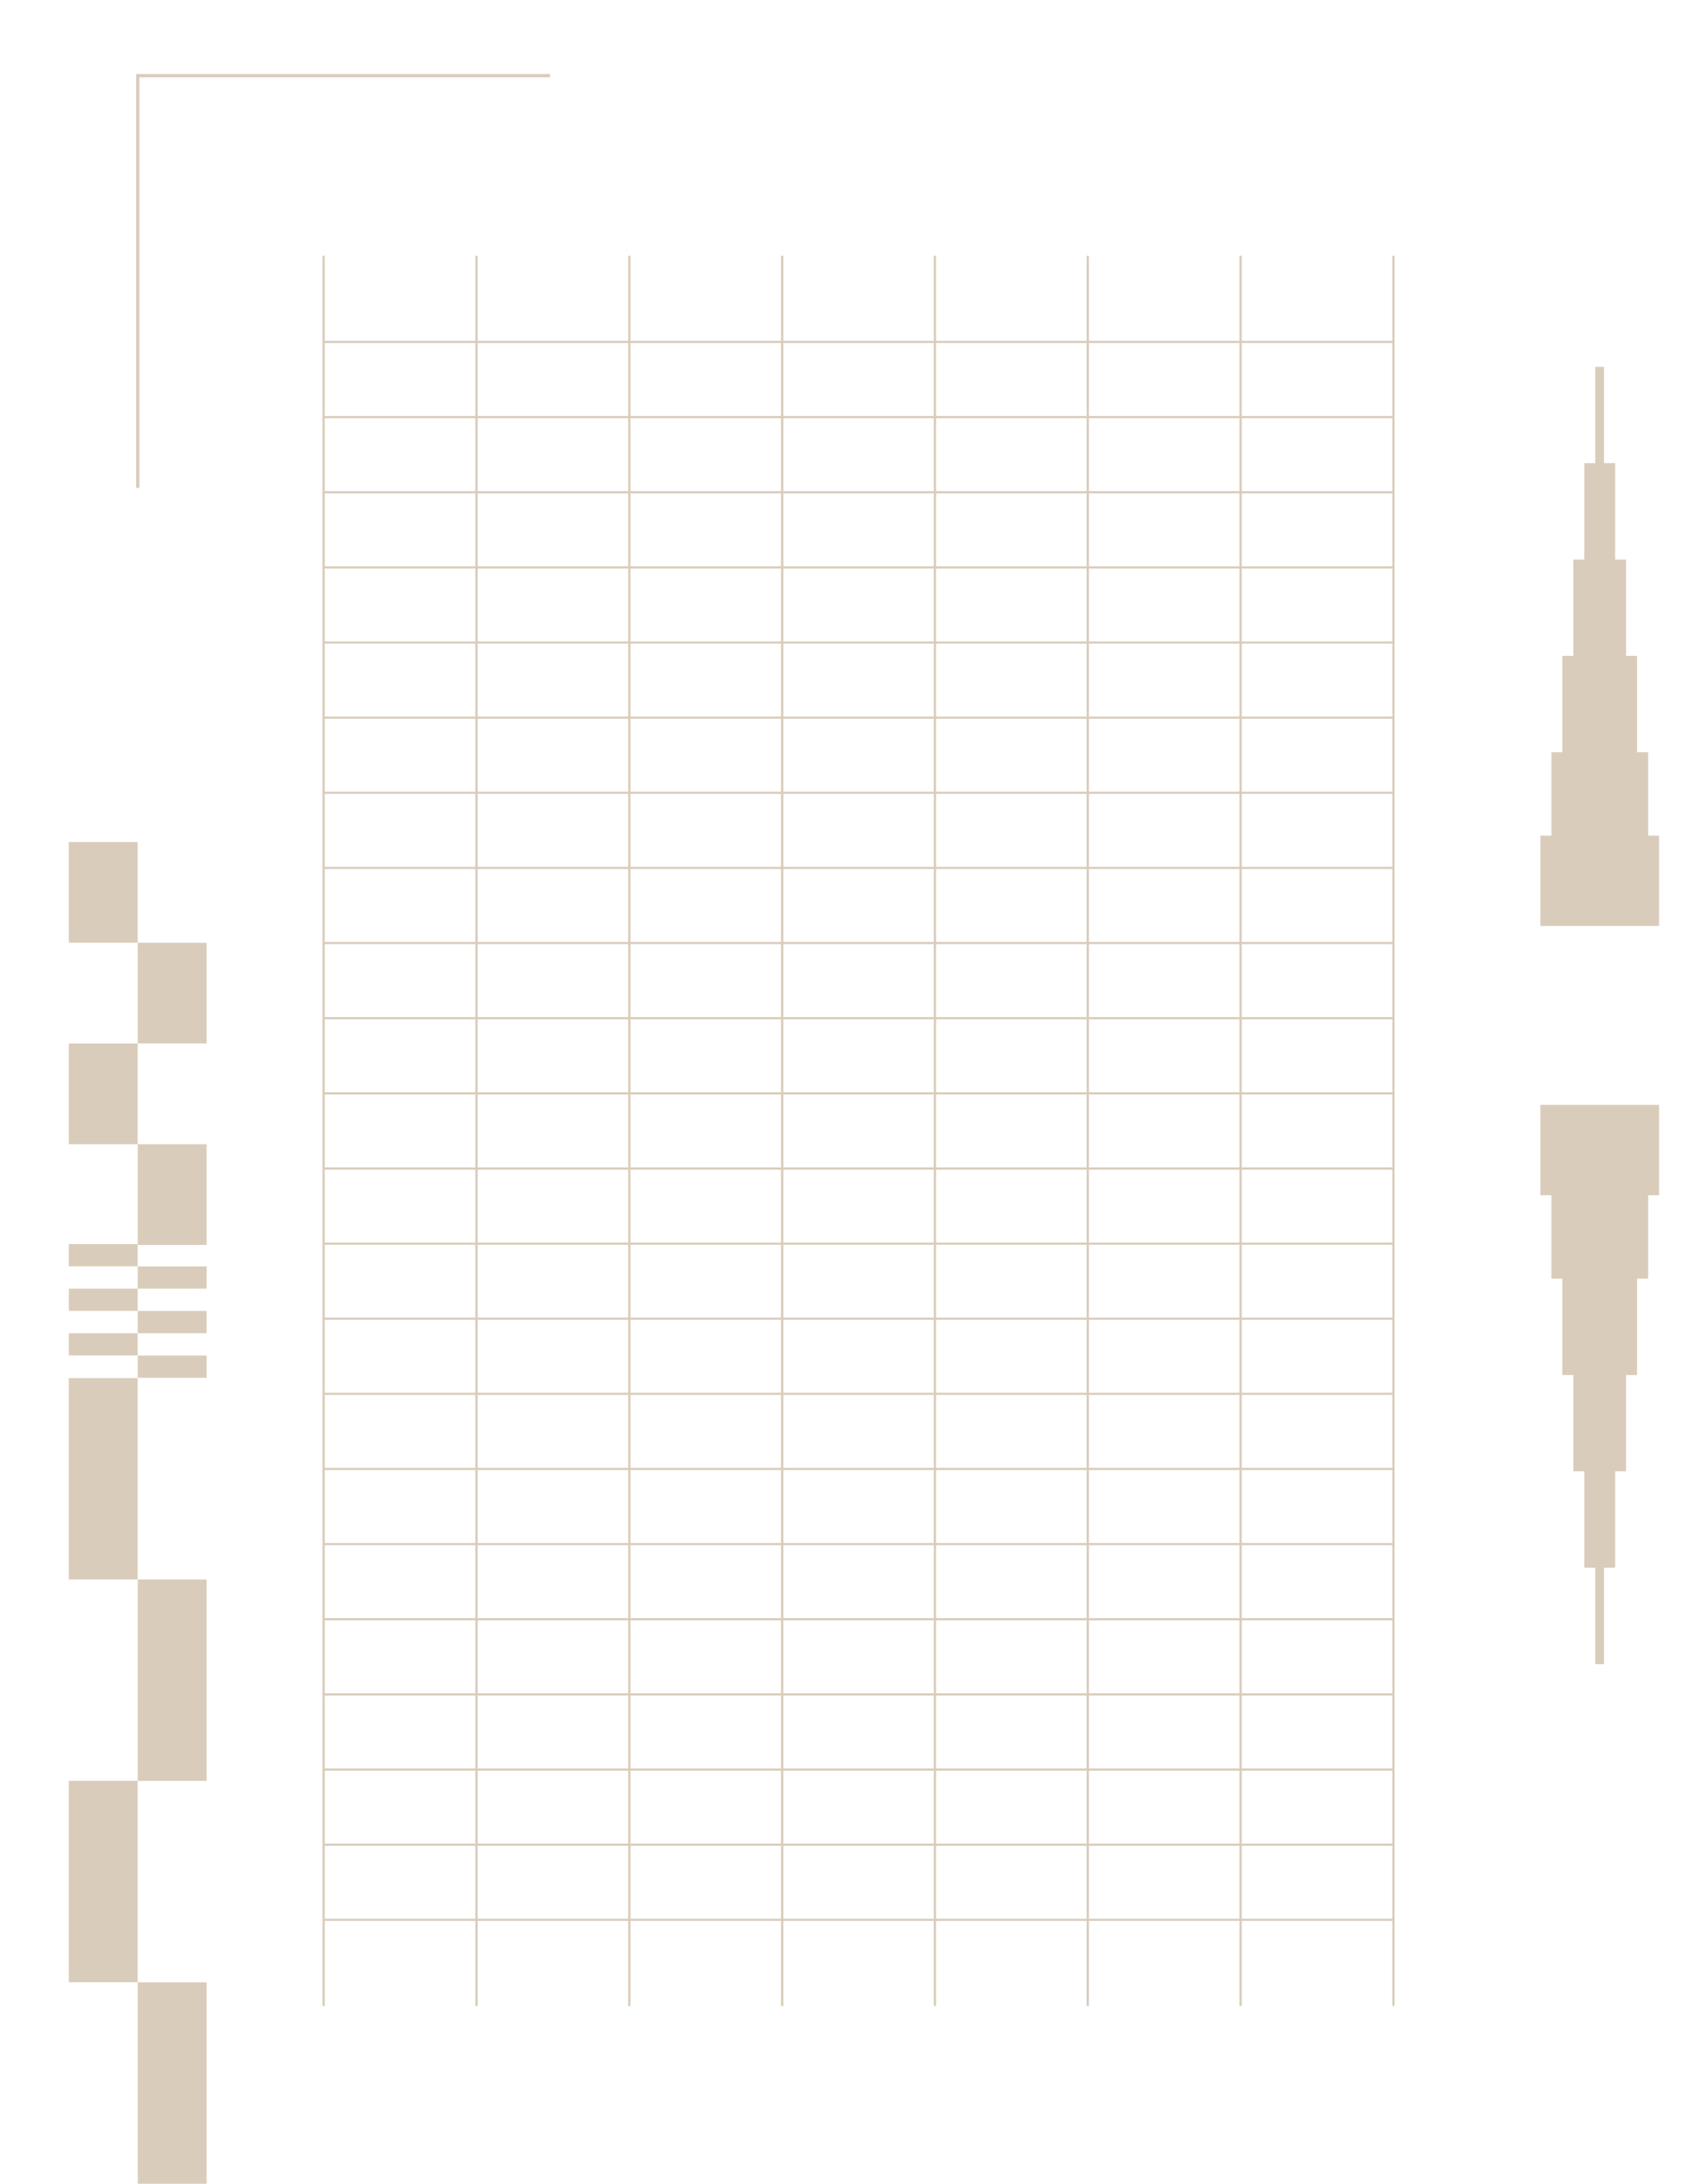 <svg xmlns="http://www.w3.org/2000/svg" xmlns:xlink="http://www.w3.org/1999/xlink" id="Livello_1" x="0px" y="0px" viewBox="0 0 1584.9 2043" style="enable-background:new 0 0 1584.9 2043;" xml:space="preserve">
<style type="text/css">
	.st0{fill:#D9CCBA;}
	.st1{fill:none;stroke:#D9CCBA;stroke-width:2;stroke-miterlimit:10;}
	.st2{fill:none;stroke:#D9CCBA;stroke-width:2.11;stroke-miterlimit:10;}
</style>
<g>
	<rect x="64.4" y="787.8" class="st0" width="64.4" height="94.2"></rect>
	<rect x="128.9" y="1268.2" class="st0" width="64.4" height="20.8"></rect>
	<rect x="64.4" y="1247.3" class="st0" width="64.4" height="20.8"></rect>
	<rect x="128.9" y="1226.5" class="st0" width="64.4" height="20.8"></rect>
	<rect x="64.4" y="1205.6" class="st0" width="64.4" height="20.8"></rect>
	<rect x="128.9" y="1184.8" class="st0" width="64.4" height="20.8"></rect>
	<rect x="64.4" y="1163.9" class="st0" width="64.4" height="20.8"></rect>
	<rect x="128.9" y="882" class="st0" width="64.4" height="94.2"></rect>
	<rect x="64.4" y="976.3" class="st0" width="64.4" height="94.2"></rect>
	<rect x="64.4" y="1289.3" class="st0" width="64.4" height="188.4"></rect>
	<rect x="128.9" y="1477.7" class="st0" width="64.4" height="188.4"></rect>
	<rect x="64.4" y="1666.1" class="st0" width="64.4" height="188.4"></rect>
	<rect x="128.9" y="1854.6" class="st0" width="64.4" height="188.4"></rect>
	<rect x="128.9" y="1070.5" class="st0" width="64.4" height="94.2"></rect>
	<rect x="1441.2" y="1033.7" class="st0" width="111" height="84.5"></rect>
	<rect x="1451.5" y="1111.7" class="st0" width="90.5" height="84.5"></rect>
	<rect x="1461.7" y="1189.7" class="st0" width="69.9" height="96.7"></rect>
	<rect x="1472" y="1267.7" class="st0" width="49.3" height="108.8"></rect>
	<rect x="1482.3" y="1345.7" class="st0" width="28.8" height="121"></rect>
	<rect x="1492.5" y="1423.7" class="st0" width="8.2" height="133.2"></rect>
	<rect x="1441.2" y="781.8" class="st0" width="111" height="84.5"></rect>
	<rect x="1451.5" y="703.8" class="st0" width="90.5" height="84.5"></rect>
	<rect x="1461.7" y="613.6" class="st0" width="69.9" height="96.7"></rect>
	<rect x="1472" y="523.5" class="st0" width="49.3" height="108.8"></rect>
	<rect x="1482.3" y="433.3" class="st0" width="28.8" height="121"></rect>
	<rect x="1492.5" y="343.2" class="st0" width="8.2" height="133.2"></rect>
	<polygon class="st0" points="130.4,456.5 127.4,456.5 127.4,69.3 514.6,69.3 514.6,72.3 130.4,72.3  "></polygon>
	<line class="st1" x1="302.8" y1="319.9" x2="1303.7" y2="319.9"></line>
	<line class="st1" x1="302.8" y1="390.2" x2="1303.7" y2="390.2"></line>
	<line class="st1" x1="302.8" y1="460.5" x2="1303.7" y2="460.5"></line>
	<line class="st1" x1="302.8" y1="530.8" x2="1303.7" y2="530.8"></line>
	<line class="st1" x1="302.8" y1="601.1" x2="1303.7" y2="601.1"></line>
	<line class="st1" x1="302.8" y1="671.4" x2="1303.7" y2="671.4"></line>
	<line class="st1" x1="302.8" y1="741.7" x2="1303.7" y2="741.7"></line>
	<line class="st1" x1="302.8" y1="812" x2="1303.7" y2="812"></line>
	<line class="st1" x1="302.8" y1="882.3" x2="1303.7" y2="882.3"></line>
	<line class="st1" x1="302.8" y1="952.6" x2="1303.7" y2="952.6"></line>
	<line class="st1" x1="302.8" y1="1022.9" x2="1303.7" y2="1022.9"></line>
	<line class="st1" x1="302.8" y1="1093.2" x2="1303.7" y2="1093.2"></line>
	<line class="st1" x1="302.8" y1="1163.5" x2="1303.7" y2="1163.5"></line>
	<line class="st1" x1="302.8" y1="1233.7" x2="1303.7" y2="1233.7"></line>
	<line class="st1" x1="302.8" y1="1304" x2="1303.7" y2="1304"></line>
	<line class="st1" x1="302.8" y1="1374.3" x2="1303.7" y2="1374.3"></line>
	<line class="st1" x1="302.8" y1="1444.6" x2="1303.7" y2="1444.6"></line>
	<line class="st1" x1="302.8" y1="1514.9" x2="1303.7" y2="1514.9"></line>
	<line class="st1" x1="302.8" y1="1585.2" x2="1303.7" y2="1585.2"></line>
	<line class="st1" x1="302.8" y1="1655.5" x2="1303.7" y2="1655.5"></line>
	<line class="st1" x1="302.8" y1="1725.8" x2="1303.7" y2="1725.8"></line>
	<line class="st1" x1="302.8" y1="1796.1" x2="1303.7" y2="1796.1"></line>
	<line class="st2" x1="302.8" y1="239.3" x2="302.8" y2="1876.7"></line>
	<line class="st2" x1="445.8" y1="239.3" x2="445.8" y2="1876.7"></line>
	<line class="st2" x1="588.8" y1="239.3" x2="588.8" y2="1876.7"></line>
	<line class="st2" x1="731.8" y1="239.3" x2="731.8" y2="1876.7"></line>
	<line class="st2" x1="874.7" y1="239.3" x2="874.7" y2="1876.7"></line>
	<line class="st2" x1="1017.7" y1="239.3" x2="1017.7" y2="1876.7"></line>
	<line class="st2" x1="1160.7" y1="239.3" x2="1160.7" y2="1876.7"></line>
	<line class="st2" x1="1303.7" y1="239.3" x2="1303.7" y2="1876.7"></line>
</g>
</svg>